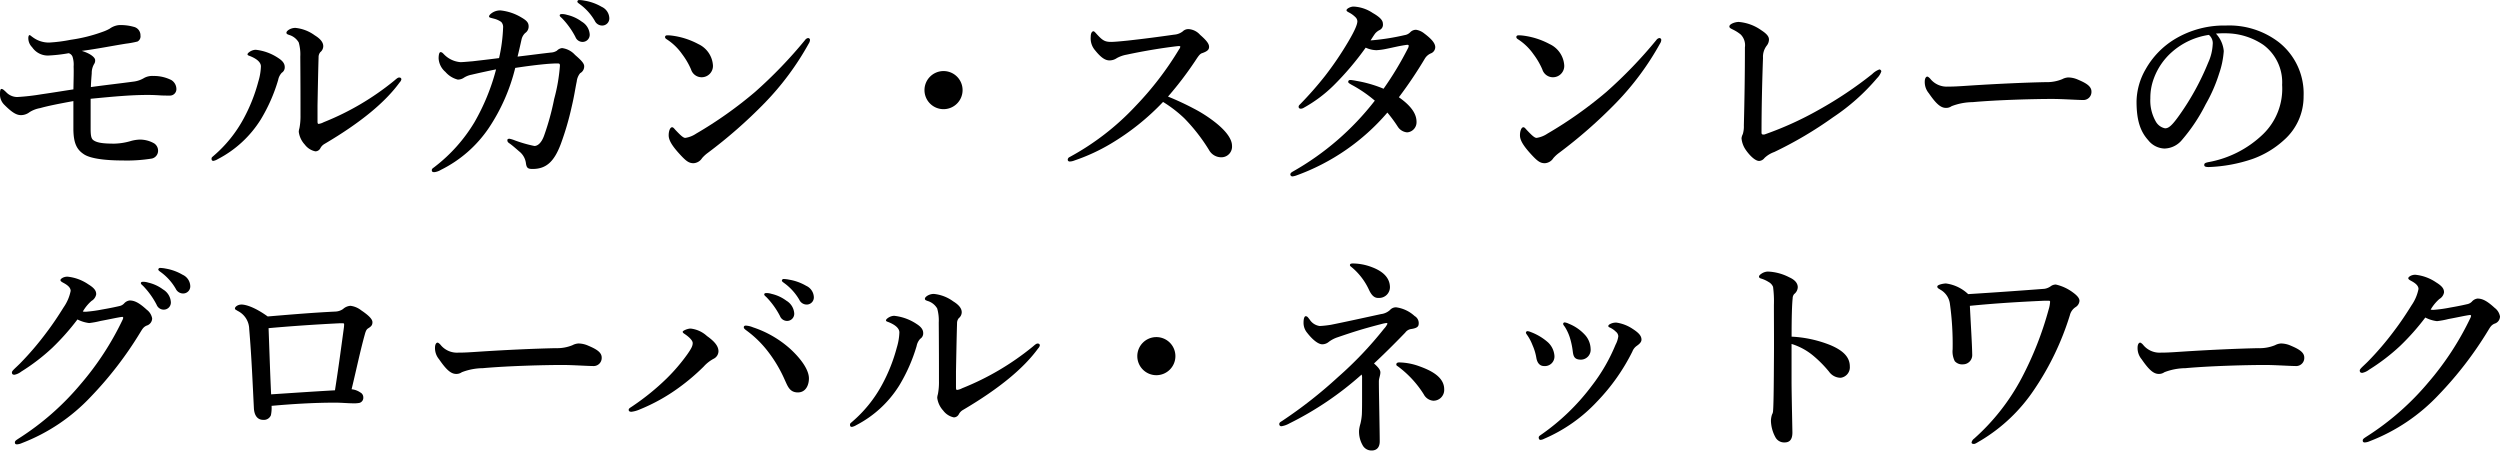 <svg xmlns="http://www.w3.org/2000/svg" width="375.901" height="67.741" viewBox="0 0 375.901 67.741">
  <g id="heading-service-02" transform="translate(-701.178 -1599.645)">
    <path id="パス_78" data-name="パス 78" d="M721.368,1611.9a4.023,4.023,0,0,0,1.5-.543,2.54,2.54,0,0,1,1.344-.288,5.815,5.815,0,0,1,2.72.609,1.589,1.589,0,0,1,.767,1.439.966.966,0,0,1-.928.9c-.639,0-1.055,0-1.536-.032s-1.12-.064-1.823-.064c-2.688,0-5.248.256-8.607.575V1619c0,1.024.095,1.473.383,1.7.544.416,1.472.544,3.168.544a9.479,9.479,0,0,0,2.56-.416,5.753,5.753,0,0,1,1.184-.191,4.271,4.271,0,0,1,2.272.576,1.323,1.323,0,0,1,.575,1.055,1.2,1.2,0,0,1-.928,1.216,23.47,23.47,0,0,1-4.447.288c-2.592,0-4.767-.288-5.727-.9-1.057-.673-1.632-1.6-1.632-3.9v-4.128c-2.464.448-4,.768-4.992,1.055a4.352,4.352,0,0,0-1.6.609,2.134,2.134,0,0,1-1.28.448c-.64,0-1.28-.32-2.495-1.536a2.176,2.176,0,0,1-.672-1.6c0-.416.031-.8.223-.8.224,0,.384.191.672.447a2.319,2.319,0,0,0,1.7.767,33.473,33.473,0,0,0,3.647-.416c1.567-.223,2.911-.447,4.8-.735.031-1.632.063-2.72.031-3.424a3.88,3.88,0,0,0-.159-1.471.889.889,0,0,0-.576-.544,23.147,23.147,0,0,1-3.1.352,2.842,2.842,0,0,1-2.4-1.248,1.922,1.922,0,0,1-.576-1.377c0-.224.064-.447.192-.447.1,0,.32.223.479.32a4.03,4.03,0,0,0,2.464.8,22.95,22.95,0,0,0,3.233-.416,23.3,23.3,0,0,0,4.767-1.184,6.356,6.356,0,0,0,1.088-.479,2.875,2.875,0,0,1,1.376-.544,7.15,7.15,0,0,1,2.239.256,1.3,1.3,0,0,1,1.025,1.312.869.869,0,0,1-.448.9,14.233,14.233,0,0,1-1.728.32c-2.208.353-4.416.8-6.655,1.088,1.216.353,2.015.961,2.015,1.377a.91.91,0,0,1-.16.607,2.665,2.665,0,0,0-.351,1.376c-.032.449-.1,1.12-.129,2.079C717.208,1612.411,719,1612.219,721.368,1611.9Z"/>
    <path id="パス_79" data-name="パス 79" d="M738.809,1608.092c-.256-.1-.416-.129-.416-.289,0-.192.608-.672,1.248-.672a7.522,7.522,0,0,1,3.391,1.248c.8.512.96.961.96,1.377a.96.96,0,0,1-.447.832,2.2,2.2,0,0,0-.544,1.088,25.234,25.234,0,0,1-2.624,5.951,16.616,16.616,0,0,1-6.464,5.951,1.929,1.929,0,0,1-.64.256c-.192,0-.288-.1-.288-.32,0-.192.064-.224.321-.448a19.572,19.572,0,0,0,4.511-5.6,25.138,25.138,0,0,0,2.207-5.569,8.751,8.751,0,0,0,.385-2.271C740.409,1608.955,739.673,1608.443,738.809,1608.092Zm7.295-2.049a2.486,2.486,0,0,0-1.471-1.151c-.256-.1-.385-.128-.385-.353s.576-.7,1.345-.7a5.888,5.888,0,0,1,2.911,1.119c.576.353,1.28.9,1.28,1.633a1.166,1.166,0,0,1-.448.9,1.179,1.179,0,0,0-.256.769c-.063,2.143-.1,4.1-.16,7.23v2.369c0,.288.032.416.16.416a2.189,2.189,0,0,0,.768-.256,40.349,40.349,0,0,0,10.559-6.208c.384-.321.576-.512.8-.512.192,0,.32.1.32.288a.934.934,0,0,1-.256.448c-2.144,2.944-5.759,5.984-11.295,9.247a1.6,1.6,0,0,0-.64.672.85.85,0,0,1-.735.449,2.656,2.656,0,0,1-1.6-1.024,3.465,3.465,0,0,1-.9-1.92,2.212,2.212,0,0,1,.1-.545,9.408,9.408,0,0,0,.16-1.951c0-2.56,0-4.736-.032-8.8A6.594,6.594,0,0,0,746.1,1606.043Z"/>
    <path id="パス_80" data-name="パス 80" d="M788.407,1610.651a2.4,2.4,0,0,0-.511,1.247c-.224,1.057-.352,2.081-.768,3.84a42.968,42.968,0,0,1-1.632,5.569c-1.024,2.719-2.24,3.744-4.256,3.744-.736,0-.9-.193-.992-.929a2.684,2.684,0,0,0-.832-1.567c-.64-.545-1.056-.928-1.536-1.281-.224-.16-.415-.255-.415-.544,0-.191.159-.224.319-.224a4.543,4.543,0,0,1,.832.257,20.242,20.242,0,0,0,2.912.831c.448,0,1.024-.383,1.44-1.5a38.542,38.542,0,0,0,1.536-5.567,26.2,26.2,0,0,0,.864-4.992c0-.288-.064-.351-.352-.351-.48,0-.96.031-1.44.063-1.472.128-3.04.32-4.928.609a28.387,28.387,0,0,1-3.967,9.023,18.69,18.69,0,0,1-7.2,6.3,2.46,2.46,0,0,1-.992.352c-.256,0-.384-.063-.384-.288,0-.256.161-.288.512-.576a24,24,0,0,0,5.888-6.623,32.18,32.18,0,0,0,3.264-7.968c-.832.16-2.464.513-3.68.8a3.309,3.309,0,0,0-1.248.512,1.633,1.633,0,0,1-.832.224,3.625,3.625,0,0,1-1.856-1.152,2.9,2.9,0,0,1-1.024-2.016c0-.576.1-.96.288-.96s.288.1.448.256a3.864,3.864,0,0,0,2.528,1.248c.416,0,1.024-.063,1.824-.128,1.12-.128,2.5-.288,4-.48a24.386,24.386,0,0,0,.607-4.575,1.1,1.1,0,0,0-.288-.865,3.268,3.268,0,0,0-1.056-.479c-.576-.16-.767-.16-.767-.353,0-.127.16-.32.384-.479a2.147,2.147,0,0,1,1.343-.416,7.608,7.608,0,0,1,3.136,1.056c.768.448,1.088.767,1.088,1.343a1.179,1.179,0,0,1-.512.993,1.881,1.881,0,0,0-.544.927c-.192.865-.32,1.441-.608,2.624,1.888-.223,3.552-.448,4.992-.608a1.863,1.863,0,0,0,.928-.287,1.257,1.257,0,0,1,.768-.385,3.151,3.151,0,0,1,1.952,1.024c.927.8,1.343,1.248,1.376,1.664A1.159,1.159,0,0,1,788.407,1610.651Zm.257-7.743a2.4,2.4,0,0,1,1.184,1.92,1.075,1.075,0,0,1-1.056,1.119,1.144,1.144,0,0,1-1.088-.736,12.017,12.017,0,0,0-2.016-2.815c-.128-.128-.352-.289-.352-.416,0-.193.16-.224.384-.224a2.811,2.811,0,0,1,.736.128A5.871,5.871,0,0,1,788.664,1602.908Zm2.976-2.24a1.946,1.946,0,0,1,1.151,1.632,1.072,1.072,0,0,1-.991,1.184,1.226,1.226,0,0,1-1.185-.7,8.138,8.138,0,0,0-2.239-2.495c-.128-.1-.385-.257-.385-.384a.252.252,0,0,1,.257-.255,4.4,4.4,0,0,1,.831.095A7.471,7.471,0,0,1,791.64,1600.668Z"/>
    <path id="パス_81" data-name="パス 81" d="M801.177,1605.211c0-.159.128-.256.32-.256a5.139,5.139,0,0,1,.607.033,11.417,11.417,0,0,1,4.065,1.28,3.8,3.8,0,0,1,2.208,3.2,1.7,1.7,0,0,1-1.729,1.793,1.666,1.666,0,0,1-1.567-1.185,11.118,11.118,0,0,0-1.345-2.3,8.354,8.354,0,0,0-2.335-2.24C801.241,1605.436,801.177,1605.34,801.177,1605.211Zm4.672,14.527a61.39,61.39,0,0,0,8.863-6.271,68.011,68.011,0,0,0,7.519-7.807.7.7,0,0,1,.416-.289.28.28,0,0,1,.321.289,1.119,1.119,0,0,1-.193.543,41.884,41.884,0,0,1-6.655,8.96,72.575,72.575,0,0,1-8.544,7.487,5.164,5.164,0,0,0-.832.768,1.638,1.638,0,0,1-1.279.768c-.672,0-1.088-.288-1.952-1.215-1.376-1.473-1.792-2.3-1.792-2.977s.224-1.215.511-1.215c.161,0,.257.127.513.415.7.737,1.151,1.185,1.472,1.185A3.976,3.976,0,0,0,805.849,1619.738Z"/>
    <path id="パス_82" data-name="パス 82" d="M845.912,1613.211a2.864,2.864,0,1,1-2.88-2.88A2.861,2.861,0,0,1,845.912,1613.211Z"/>
    <path id="パス_83" data-name="パス 83" d="M880.664,1615.963a20.372,20.372,0,0,1,3.071,1.951c1.92,1.473,2.689,2.721,2.689,3.649a1.6,1.6,0,0,1-1.473,1.727,2.1,2.1,0,0,1-1.983-1.088,26.876,26.876,0,0,0-3.712-4.767,19.161,19.161,0,0,0-3.2-2.464,36.712,36.712,0,0,1-7.84,6.271,28.442,28.442,0,0,1-5.472,2.528,2.015,2.015,0,0,1-.7.16c-.16,0-.319-.064-.319-.287a.433.433,0,0,1,.223-.353,38.984,38.984,0,0,0,10.016-7.743,47.945,47.945,0,0,0,6.495-8.48.988.988,0,0,0,.192-.383c0-.1-.1-.128-.416-.1-2.24.256-5.12.735-7.647,1.279a4.814,4.814,0,0,0-1.473.512,1.926,1.926,0,0,1-1.119.352c-.608,0-1.248-.383-2.144-1.5a2.741,2.741,0,0,1-.672-2.048c0-.608.224-.832.416-.832.095,0,.224.128.448.383.9.993,1.248,1.216,2.208,1.216.384,0,1.184-.064,2.432-.191,2.624-.288,4.767-.576,7.039-.9a2.377,2.377,0,0,0,1.28-.479,1.2,1.2,0,0,1,.928-.353,2.546,2.546,0,0,1,1.7.865c.96.832,1.344,1.343,1.344,1.792,0,.32-.1.639-1.056.96-.288.095-.48.352-.768.767a52.273,52.273,0,0,1-4.352,5.76A41.476,41.476,0,0,1,880.664,1615.963Z"/>
    <path id="パス_84" data-name="パス 84" d="M912.376,1604.924a1.464,1.464,0,0,0,.864-.448,1.208,1.208,0,0,1,.864-.353,2.587,2.587,0,0,1,1.215.545c1.153.863,1.664,1.5,1.664,2.08a1.015,1.015,0,0,1-.671.928,1.958,1.958,0,0,0-.865.735,64.158,64.158,0,0,1-3.935,5.857c2.144,1.5,2.656,2.718,2.656,3.711a1.521,1.521,0,0,1-1.408,1.568,1.851,1.851,0,0,1-1.376-.8,20.9,20.9,0,0,0-1.6-2.176,32.579,32.579,0,0,1-13.727,9.472,2.712,2.712,0,0,1-.544.128.313.313,0,0,1-.32-.288c0-.159.1-.288.384-.448a41.31,41.31,0,0,0,12.319-10.655,19.594,19.594,0,0,0-3.519-2.4c-.32-.191-.481-.287-.481-.416,0-.224.161-.32.449-.287.223.031.479.063.767.127a18.7,18.7,0,0,1,4.1,1.183,49.065,49.065,0,0,0,3.68-6.111.729.729,0,0,0,.095-.383c0-.064-.063-.129-.319-.1-1.152.16-2.112.416-2.944.576a10.112,10.112,0,0,1-1.568.223,4.033,4.033,0,0,1-1.631-.383,43.883,43.883,0,0,1-4.9,5.759,20.472,20.472,0,0,1-4.384,3.264.95.95,0,0,1-.448.159c-.256,0-.352-.127-.352-.287s.064-.225.256-.416a53.044,53.044,0,0,0,3.712-4.224,48.956,48.956,0,0,0,3.455-5.088c1.12-1.887,1.408-2.719,1.408-3.135a.906.906,0,0,0-.223-.544,3.939,3.939,0,0,0-1.088-.8c-.225-.128-.32-.192-.32-.32,0-.224.607-.544,1.055-.544a5.614,5.614,0,0,1,2.88.96c1.12.64,1.536,1.12,1.536,1.632a.881.881,0,0,1-.48.928,2.2,2.2,0,0,0-.672.512c-.191.256-.352.512-.7,1.056A34.459,34.459,0,0,0,912.376,1604.924Z"/>
    <path id="パス_85" data-name="パス 85" d="M929.177,1605.211c0-.159.128-.256.32-.256a5.139,5.139,0,0,1,.607.033,11.417,11.417,0,0,1,4.065,1.28,3.8,3.8,0,0,1,2.208,3.2,1.7,1.7,0,0,1-1.729,1.793,1.666,1.666,0,0,1-1.567-1.185,11.118,11.118,0,0,0-1.345-2.3,8.354,8.354,0,0,0-2.335-2.24C929.241,1605.436,929.177,1605.34,929.177,1605.211Zm4.672,14.527a61.39,61.39,0,0,0,8.863-6.271,68.011,68.011,0,0,0,7.519-7.807.7.7,0,0,1,.416-.289.28.28,0,0,1,.321.289,1.119,1.119,0,0,1-.193.543,41.884,41.884,0,0,1-6.655,8.96,72.575,72.575,0,0,1-8.544,7.487,5.164,5.164,0,0,0-.832.768,1.638,1.638,0,0,1-1.279.768c-.672,0-1.088-.288-1.952-1.215-1.376-1.473-1.792-2.3-1.792-2.977s.224-1.215.511-1.215c.161,0,.257.127.513.415.7.737,1.151,1.185,1.472,1.185A3.976,3.976,0,0,0,933.849,1619.738Z"/>
    <path id="パス_86" data-name="パス 86" d="M962.905,1604.828a5.921,5.921,0,0,0-1.088-.7c-.448-.223-.608-.287-.608-.512,0-.351.832-.672,1.408-.672a6.828,6.828,0,0,1,3.392,1.249c.992.64,1.151,1.056,1.151,1.408a1.5,1.5,0,0,1-.351.927,2.748,2.748,0,0,0-.544,1.825c-.128,3.423-.224,7.615-.224,11.23,0,.193.063.256.191.289a.732.732,0,0,0,.416-.064,50.123,50.123,0,0,0,8-3.649,58.621,58.621,0,0,0,8.032-5.375,3,3,0,0,1,1.088-.7.339.339,0,0,1,.288.288,2.587,2.587,0,0,1-.641,1.024,31.5,31.5,0,0,1-6.623,5.888,58.555,58.555,0,0,1-8.831,5.215,4.174,4.174,0,0,0-1.473.9,1.092,1.092,0,0,1-.8.447c-.607,0-1.439-.832-2.015-1.664a3.6,3.6,0,0,1-.64-1.76,1.857,1.857,0,0,1,.192-.607,3.959,3.959,0,0,0,.16-1.313c.095-3.679.16-7.679.16-11.742A2.286,2.286,0,0,0,962.905,1604.828Z"/>
    <path id="パス_87" data-name="パス 87" d="M1014.487,1614.684c-.992,0-3.168-.161-4.735-.161-2.528,0-8.031.127-11.968.48a9.064,9.064,0,0,0-3.167.608,1.388,1.388,0,0,1-.864.256c-.832,0-1.567-.768-2.56-2.208a2.6,2.6,0,0,1-.608-1.727c0-.513.192-.769.384-.769.1,0,.257.128.416.288a3.159,3.159,0,0,0,2.688,1.216c.864,0,1.472-.032,3.36-.16,3.967-.256,8.191-.448,11.327-.512a6.106,6.106,0,0,0,2.5-.448,2.131,2.131,0,0,1,.9-.256,3.692,3.692,0,0,1,1.441.32c1.216.512,2.048.993,2.048,1.791A1.216,1.216,0,0,1,1014.487,1614.684Z"/>
    <path id="パス_88" data-name="パス 88" d="M1035.544,1607.323a13.02,13.02,0,0,1-.7,3.392,22.953,22.953,0,0,1-2.016,4.607,26.232,26.232,0,0,1-3.552,5.344,3.512,3.512,0,0,1-2.655,1.313,3.245,3.245,0,0,1-2.431-1.249c-1.153-1.279-1.761-2.912-1.761-5.824a10,10,0,0,1,1.376-4.863,12.385,12.385,0,0,1,4.32-4.48,14.343,14.343,0,0,1,7.743-2.079,12.246,12.246,0,0,1,7.936,2.495,9.811,9.811,0,0,1,3.743,8.128,8.693,8.693,0,0,1-2.943,6.591,13.962,13.962,0,0,1-4.736,2.849,22.8,22.8,0,0,1-6.559,1.215c-.481,0-.7-.064-.7-.32s.191-.32.607-.416a15.88,15.88,0,0,0,8.224-4.192,9.508,9.508,0,0,0,2.88-7.423,7,7,0,0,0-2.816-6.015,10.086,10.086,0,0,0-5.12-1.728,14.5,14.5,0,0,0-2.016.031A4.391,4.391,0,0,1,1035.544,1607.323Zm-7.775.128a9.75,9.75,0,0,0-2.72,3.936,8.336,8.336,0,0,0-.544,3.04,6.359,6.359,0,0,0,.8,3.456,2.065,2.065,0,0,0,1.408,1.055c.512,0,.992-.319,2.208-2.047a38.83,38.83,0,0,0,4.287-7.84,7.417,7.417,0,0,0,.672-2.719,1.61,1.61,0,0,0-.575-1.44A10.781,10.781,0,0,0,1027.769,1607.451Z"/>
    <path id="パス_89" data-name="パス 89" d="M724.056,1647.516a1.144,1.144,0,0,1-.832,1.088c-.512.223-.672.576-.993,1.087a55.154,55.154,0,0,1-7.391,9.6,28,28,0,0,1-10.367,6.975,2.115,2.115,0,0,1-.736.192c-.192,0-.32-.063-.32-.288s.16-.32.544-.576a40.444,40.444,0,0,0,9.344-8.192,43.756,43.756,0,0,0,6.3-9.663,1.039,1.039,0,0,0,.1-.319.146.146,0,0,0-.16-.129c-.768.1-1.824.353-3.231.608a12.923,12.923,0,0,1-1.729.32,5.189,5.189,0,0,1-1.76-.543,36.07,36.07,0,0,1-3.807,4.287,30.348,30.348,0,0,1-4.64,3.552,2.473,2.473,0,0,1-1.023.479c-.289,0-.385-.127-.385-.351,0-.256.448-.577,1.217-1.344a44.8,44.8,0,0,0,3.966-4.64c.9-1.183,1.761-2.464,2.592-3.807a6.562,6.562,0,0,0,1.057-2.464c0-.544-.544-.928-1.153-1.248-.288-.16-.383-.256-.383-.384,0-.16.416-.512,1.055-.512a6.748,6.748,0,0,1,3.136,1.152c.992.608,1.185,1.024,1.185,1.5a1.432,1.432,0,0,1-.7.992,6.35,6.35,0,0,0-1.313,1.6,2.19,2.19,0,0,0,.48.031,21.644,21.644,0,0,0,2.5-.351c1.311-.225,2.143-.416,2.559-.512a1.312,1.312,0,0,0,.672-.385,1.32,1.32,0,0,1,.832-.447c.768,0,1.472.383,2.592,1.407A2.067,2.067,0,0,1,724.056,1647.516Zm1.632-4.352a2.4,2.4,0,0,1,1.183,1.92,1.073,1.073,0,0,1-1.056,1.119,1.146,1.146,0,0,1-1.087-.735,11.975,11.975,0,0,0-2.016-2.816c-.128-.129-.353-.289-.353-.416,0-.192.161-.224.385-.224a2.753,2.753,0,0,1,.735.128A5.869,5.869,0,0,1,725.688,1643.164Zm2.943-2.208a1.945,1.945,0,0,1,1.152,1.632,1.072,1.072,0,0,1-.992,1.183,1.224,1.224,0,0,1-1.184-.7,8.085,8.085,0,0,0-2.24-2.5c-.128-.095-.384-.256-.384-.384a.252.252,0,0,1,.256-.256,4.484,4.484,0,0,1,.832.095A7.508,7.508,0,0,1,728.631,1640.956Z"/>
    <path id="パス_90" data-name="パス 90" d="M751.608,1646.492a2.136,2.136,0,0,0,1.152-.385,1.832,1.832,0,0,1,1.12-.48,3.256,3.256,0,0,1,1.6.672c1.088.736,1.7,1.312,1.7,1.793,0,.447-.193.639-.609.9-.191.128-.351.224-.544.96-.671,2.4-1.215,5.056-1.983,8.223a2.759,2.759,0,0,1,1.312.48.816.816,0,0,1,.448.737.792.792,0,0,1-.576.832,4.236,4.236,0,0,1-.928.064c-.864,0-1.728-.1-2.752-.1-2.848,0-5.983.16-9.535.479a5.518,5.518,0,0,1-.1,1.408,1.131,1.131,0,0,1-1.152.7c-.832,0-1.344-.608-1.408-1.759-.192-3.808-.352-7.776-.705-11.9a3.1,3.1,0,0,0-1.727-2.719c-.288-.193-.416-.193-.416-.384,0-.225.416-.576.992-.576.48,0,1.792.255,3.936,1.792C745.24,1646.907,748.344,1646.651,751.608,1646.492Zm1.28,2.4a3.964,3.964,0,0,0,.032-.48c0-.128-.065-.159-.192-.159h-.512c-3.84.191-7.487.447-10.655.735.127,3.361.223,6.591.383,9.951,3.905-.255,6.688-.448,9.6-.608C752.088,1654.875,752.5,1651.739,752.888,1648.891Z"/>
    <path id="パス_91" data-name="パス 91" d="M790.487,1654.684c-.992,0-3.168-.161-4.735-.161-2.528,0-8.031.127-11.968.48a9.064,9.064,0,0,0-3.167.608,1.388,1.388,0,0,1-.864.256c-.832,0-1.567-.768-2.56-2.208a2.6,2.6,0,0,1-.608-1.727c0-.513.192-.769.384-.769.1,0,.257.128.416.288a3.159,3.159,0,0,0,2.688,1.216c.864,0,1.472-.032,3.36-.16,3.967-.256,8.191-.448,11.327-.512a6.106,6.106,0,0,0,2.5-.448,2.131,2.131,0,0,1,.9-.256,3.692,3.692,0,0,1,1.441.32c1.216.512,2.048.993,2.048,1.791A1.216,1.216,0,0,1,790.487,1654.684Z"/>
    <path id="パス_92" data-name="パス 92" d="M807.48,1650.172c1.312.928,1.728,1.631,1.728,2.3a1.279,1.279,0,0,1-.735,1.12,5.5,5.5,0,0,0-1.5,1.184,31.9,31.9,0,0,1-3.777,3.2,27.563,27.563,0,0,1-5.823,3.232,4.4,4.4,0,0,1-1.248.352c-.288,0-.416-.1-.416-.289,0-.223.192-.288.7-.639a36.612,36.612,0,0,0,4.992-4.065,27.642,27.642,0,0,0,3.1-3.615c.607-.863.832-1.279.832-1.728,0-.32-.384-.8-1.185-1.344-.256-.16-.319-.256-.319-.352,0-.16.735-.48,1.184-.48A4.327,4.327,0,0,1,807.48,1650.172Zm6.912-1.313a15.845,15.845,0,0,1,5.631,3.264c1.825,1.695,2.785,3.264,2.785,4.416,0,1.024-.481,2.111-1.664,2.111-1.248,0-1.537-.96-1.984-1.92a20.235,20.235,0,0,0-2.528-4.255,15.89,15.89,0,0,0-3.04-3.008c-.384-.287-.575-.416-.575-.608s.128-.255.319-.255A3.3,3.3,0,0,1,814.392,1648.859Zm5.024-4a2.4,2.4,0,0,1,1.184,1.92,1.075,1.075,0,0,1-1.056,1.12,1.146,1.146,0,0,1-1.088-.735,11.94,11.94,0,0,0-2.017-2.816c-.127-.128-.351-.288-.351-.416,0-.192.16-.225.384-.225a2.789,2.789,0,0,1,.736.129A5.878,5.878,0,0,1,819.416,1644.859Zm2.976-2.24a1.951,1.951,0,0,1,1.151,1.633,1.073,1.073,0,0,1-.991,1.184,1.225,1.225,0,0,1-1.185-.705,8.126,8.126,0,0,0-2.239-2.495c-.128-.1-.384-.256-.384-.384a.252.252,0,0,1,.256-.256,4.5,4.5,0,0,1,.832.1A7.514,7.514,0,0,1,822.392,1642.619Z"/>
    <path id="パス_93" data-name="パス 93" d="M834.809,1648.092c-.256-.1-.416-.129-.416-.289,0-.192.608-.672,1.248-.672a7.522,7.522,0,0,1,3.391,1.248c.8.512.96.961.96,1.377a.96.96,0,0,1-.447.832,2.2,2.2,0,0,0-.544,1.088,25.234,25.234,0,0,1-2.624,5.951,16.616,16.616,0,0,1-6.464,5.951,1.929,1.929,0,0,1-.64.256c-.192,0-.288-.1-.288-.32,0-.192.064-.224.321-.448a19.572,19.572,0,0,0,4.511-5.6,25.138,25.138,0,0,0,2.207-5.569,8.751,8.751,0,0,0,.385-2.271C836.409,1648.955,835.673,1648.443,834.809,1648.092Zm7.295-2.049a2.486,2.486,0,0,0-1.471-1.151c-.256-.1-.385-.128-.385-.353s.576-.7,1.345-.7a5.888,5.888,0,0,1,2.911,1.119c.576.353,1.28.9,1.28,1.633a1.166,1.166,0,0,1-.448.9,1.179,1.179,0,0,0-.256.769c-.063,2.143-.1,4.1-.16,7.23v2.369c0,.288.032.416.16.416a2.189,2.189,0,0,0,.768-.256,40.349,40.349,0,0,0,10.559-6.208c.384-.321.576-.512.8-.512.192,0,.32.1.32.288a.934.934,0,0,1-.256.448c-2.144,2.944-5.759,5.984-11.295,9.247a1.6,1.6,0,0,0-.64.672.85.85,0,0,1-.735.449,2.656,2.656,0,0,1-1.6-1.024,3.465,3.465,0,0,1-.9-1.92,2.212,2.212,0,0,1,.1-.545,9.408,9.408,0,0,0,.16-1.951c0-2.56,0-4.736-.032-8.8A6.594,6.594,0,0,0,842.1,1646.043Z"/>
    <path id="パス_94" data-name="パス 94" d="M877.912,1653.211a2.864,2.864,0,1,1-2.88-2.88A2.861,2.861,0,0,1,877.912,1653.211Z"/>
    <path id="パス_95" data-name="パス 95" d="M910.168,1646.268a1.209,1.209,0,0,1,.928-.416,5.119,5.119,0,0,1,2.784,1.312,1.231,1.231,0,0,1,.607,1.247c-.031.353-.287.576-1.088.7a1.318,1.318,0,0,0-.927.544c-1.856,1.92-3.392,3.424-4.7,4.64.8.7.96,1.056.96,1.344,0,.448-.225.9-.225,1.343,0,1.217.032,2.561.064,4.577.033,1.951.064,3.744.064,4.447,0,.9-.447,1.376-1.216,1.376a1.5,1.5,0,0,1-1.376-.831,4.077,4.077,0,0,1-.512-2.241,5.1,5.1,0,0,1,.193-.927,8.254,8.254,0,0,0,.223-1.408c.033-.768.033-1.632.033-2.528v-2.912a1.525,1.525,0,0,0-.065-.576,48.639,48.639,0,0,1-10.879,7.359,3.493,3.493,0,0,1-1.183.416.3.3,0,0,1-.321-.32c0-.256.193-.32.48-.512a67.916,67.916,0,0,0,8.351-6.559,55.794,55.794,0,0,0,6.912-7.263,2.706,2.706,0,0,0,.512-.736c0-.1-.032-.129-.16-.129a5.508,5.508,0,0,0-.768.16c-2.847.736-4.223,1.184-6.656,2.016a4.567,4.567,0,0,0-1.247.672,1.543,1.543,0,0,1-.96.352c-.544,0-1.376-.575-2.272-1.728a2.319,2.319,0,0,1-.544-1.536c0-.672.16-.96.32-.96.256,0,.352.192.607.512a2.122,2.122,0,0,0,1.5.961,14.3,14.3,0,0,0,1.729-.192c2.239-.449,4.7-.993,7.487-1.6A2.452,2.452,0,0,0,910.168,1646.268Zm-2.655-6.432c1.759.672,2.591,1.664,2.655,2.88a1.622,1.622,0,0,1-1.632,1.727c-.576.033-1.023-.191-1.5-1.183a9.672,9.672,0,0,0-2.527-3.36c-.225-.192-.353-.255-.353-.384,0-.192.128-.256.481-.256A8.17,8.17,0,0,1,907.513,1639.836Zm7.071,14.879c1.5.544,3.743,1.5,3.743,3.455a1.622,1.622,0,0,1-1.632,1.728,1.775,1.775,0,0,1-1.439-.96,15.4,15.4,0,0,0-3.872-4.191c-.16-.1-.256-.16-.256-.288,0-.225.16-.32.448-.32A9.244,9.244,0,0,1,914.584,1654.715Z"/>
    <path id="パス_96" data-name="パス 96" d="M930.617,1649.659a.239.239,0,0,1,.224-.223,1.534,1.534,0,0,1,.48.127,8.286,8.286,0,0,1,2.623,1.568,3.073,3.073,0,0,1,.96,2.015,1.438,1.438,0,0,1-1.567,1.538c-.512,0-.992-.321-1.152-1.217a7.707,7.707,0,0,0-.577-1.92,7.065,7.065,0,0,0-.767-1.472C930.681,1649.852,930.617,1649.756,930.617,1649.659Zm13.535-.128a3.156,3.156,0,0,0-.992-.672.237.237,0,0,1-.16-.191c0-.064.064-.192.256-.289a1.811,1.811,0,0,1,.992-.224,5.894,5.894,0,0,1,2.4.929c.993.639,1.344,1.088,1.344,1.631,0,.352-.287.64-.7.928a1.855,1.855,0,0,0-.673.864,30.057,30.057,0,0,1-5.279,7.487,23.568,23.568,0,0,1-8,5.632,1.283,1.283,0,0,1-.544.16c-.16,0-.256-.16-.256-.352,0-.127.064-.224.256-.352a33.084,33.084,0,0,0,7.743-7.455,26.521,26.521,0,0,0,3.552-6.145,3.713,3.713,0,0,0,.416-1.279A.927.927,0,0,0,944.152,1649.531Zm-7.935-1.183a.217.217,0,0,1,.223-.225,1.873,1.873,0,0,1,.609.192,6.572,6.572,0,0,1,2.367,1.6,3.258,3.258,0,0,1,.928,2.177,1.485,1.485,0,0,1-1.44,1.631c-.992,0-1.152-.48-1.248-1.28a11.759,11.759,0,0,0-.448-2.08,7.013,7.013,0,0,0-.735-1.568C936.313,1648.571,936.217,1648.476,936.217,1648.348Z"/>
    <path id="パス_97" data-name="パス 97" d="M976.344,1651.516c1.92.8,2.975,1.791,2.975,3.231a1.587,1.587,0,0,1-1.376,1.7,2.157,2.157,0,0,1-1.759-.928,17.6,17.6,0,0,0-2.3-2.335,9.448,9.448,0,0,0-3.327-1.825v5.568c0,1.344.063,4.288.128,7.743,0,1.216-.544,1.5-1.185,1.5a1.482,1.482,0,0,1-1.344-.736,5.435,5.435,0,0,1-.7-2.528,3.352,3.352,0,0,1,.16-.927,1.185,1.185,0,0,0,.161-.544c.032-.416.1-1.312.127-7.167.033-3.041,0-5.76,0-8.768a16.932,16.932,0,0,0-.127-2.721,1.479,1.479,0,0,0-.672-.735,4.522,4.522,0,0,0-1.12-.513c-.224-.063-.321-.159-.321-.287,0-.192.225-.351.416-.48a1.853,1.853,0,0,1,.9-.287,7.61,7.61,0,0,1,3.231.863c.864.384,1.28.9,1.28,1.5a1.371,1.371,0,0,1-.543,1.023,1,1,0,0,0-.225.641c-.1.895-.159,2.783-.159,5.76A18,18,0,0,1,976.344,1651.516Z"/>
    <path id="パス_98" data-name="パス 98" d="M1008.6,1643.068a2.2,2.2,0,0,0,.927-.384,1.3,1.3,0,0,1,.769-.256,6.823,6.823,0,0,1,2.559,1.183c.705.512.993.9.993,1.281a1.213,1.213,0,0,1-.577.927,2,2,0,0,0-.864,1.216,41.946,41.946,0,0,1-5.375,11.2,25.263,25.263,0,0,1-8.031,7.648c-.513.288-.8.513-1.024.513s-.352-.065-.352-.225a.951.951,0,0,1,.384-.576,32.5,32.5,0,0,0,7.167-9.151,50.569,50.569,0,0,0,4.032-10.24,5,5,0,0,0,.224-1.183c0-.065-.033-.161-.192-.161h-.608c-3.52.161-6.976.352-11.263.768.159,3.264.319,5.536.352,7.328a1.389,1.389,0,0,1-1.376,1.472,1.473,1.473,0,0,1-1.248-.48,3.263,3.263,0,0,1-.32-1.792,44.083,44.083,0,0,0-.416-6.88,2.856,2.856,0,0,0-1.44-2.08c-.288-.191-.448-.223-.448-.479s.9-.448,1.312-.448a5.984,5.984,0,0,1,3.327,1.6C1001.272,1643.611,1005.272,1643.324,1008.6,1643.068Z"/>
    <path id="パス_99" data-name="パス 99" d="M1046.487,1654.684c-.992,0-3.168-.161-4.735-.161-2.528,0-8.031.127-11.968.48a9.065,9.065,0,0,0-3.167.608,1.388,1.388,0,0,1-.864.256c-.832,0-1.567-.768-2.56-2.208a2.6,2.6,0,0,1-.608-1.727c0-.513.192-.769.384-.769.1,0,.257.128.416.288a3.159,3.159,0,0,0,2.688,1.216c.864,0,1.472-.032,3.36-.16,3.967-.256,8.191-.448,11.327-.512a6.106,6.106,0,0,0,2.5-.448,2.13,2.13,0,0,1,.9-.256,3.693,3.693,0,0,1,1.441.32c1.216.512,2.048.993,2.048,1.791A1.216,1.216,0,0,1,1046.487,1654.684Z"/>
    <path id="パス_100" data-name="パス 100" d="M1077.079,1647.228a1.142,1.142,0,0,1-.831,1.087c-.513.224-.673.576-.992,1.088a55.118,55.118,0,0,1-7.392,9.6,28.025,28.025,0,0,1-10.367,6.977,2.113,2.113,0,0,1-.736.191c-.192,0-.32-.065-.32-.288s.16-.319.544-.575a40.466,40.466,0,0,0,9.343-8.192,43.768,43.768,0,0,0,6.3-9.664,1.042,1.042,0,0,0,.1-.32.146.146,0,0,0-.16-.127c-.768.1-1.824.351-3.232.607a13.079,13.079,0,0,1-1.728.321,5.129,5.129,0,0,1-1.759-.545,35.918,35.918,0,0,1-3.808,4.289,30.389,30.389,0,0,1-4.64,3.551,2.492,2.492,0,0,1-1.024.48c-.288,0-.384-.129-.384-.352,0-.256.448-.576,1.216-1.344a44.6,44.6,0,0,0,3.968-4.64c.9-1.183,1.76-2.464,2.592-3.808a6.535,6.535,0,0,0,1.055-2.463c0-.544-.544-.928-1.151-1.248-.288-.161-.385-.256-.385-.384,0-.16.416-.512,1.057-.512a6.759,6.759,0,0,1,3.135,1.151c.993.609,1.184,1.025,1.184,1.5a1.425,1.425,0,0,1-.7.993,6.39,6.39,0,0,0-1.312,1.6,2.126,2.126,0,0,0,.48.032,21.43,21.43,0,0,0,2.5-.352c1.312-.223,2.144-.415,2.56-.512a1.311,1.311,0,0,0,.671-.383,1.327,1.327,0,0,1,.833-.449c.768,0,1.472.385,2.591,1.408A2.056,2.056,0,0,1,1077.079,1647.228Z"/>
  </g>
</svg>
